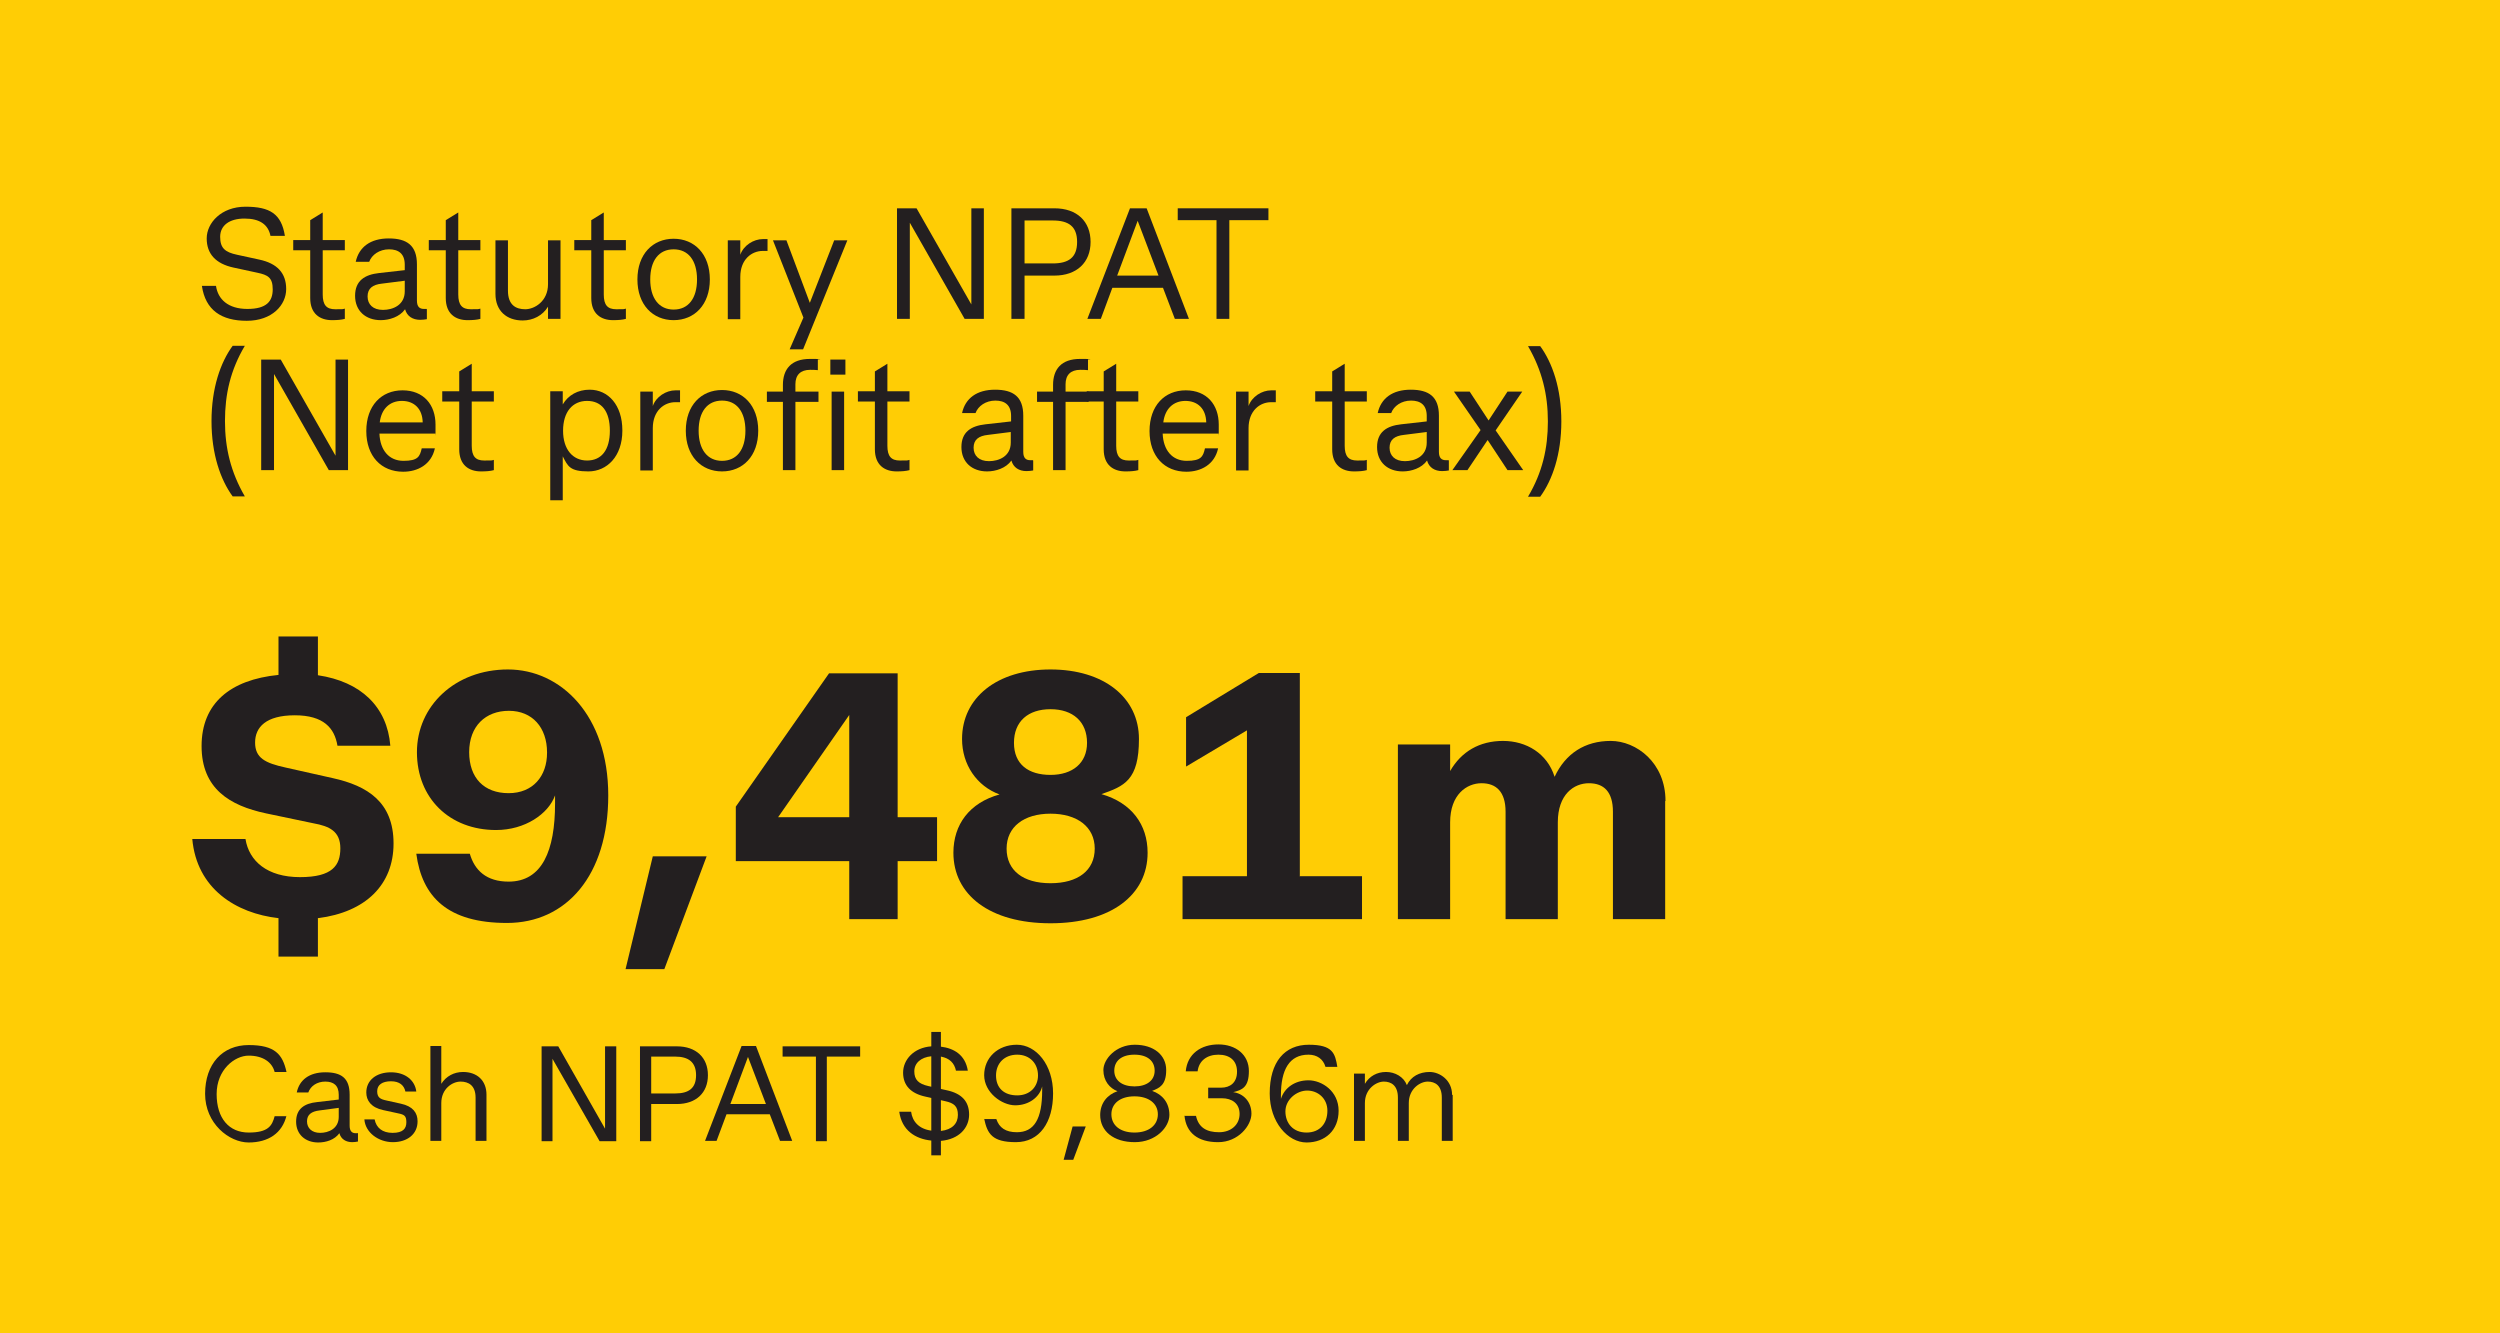 <?xml version="1.0" encoding="UTF-8"?>
<svg xmlns="http://www.w3.org/2000/svg" version="1.1" xmlns:xlink="http://www.w3.org/1999/xlink" viewBox="0 0 780.1 416.1">
  <rect x="0" y="0" width="780.1" height="416.1" fill="#808080" stroke="none"/>
  <defs>
    <style>
      .cls-1 {
        fill: url(#linear-gradient);
      }

      .cls-1, .cls-2, .cls-3, .cls-4 {
        stroke-width: 0px;
      }

      .cls-2 {
        fill: #231f20;
      }

      .cls-3, .cls-5 {
        fill: none;
      }

      .cls-6 {
        clip-path: url(#clippath-1);
      }

      .cls-7 {
        clip-path: url(#clippath);
      }

      .cls-4 {
        fill: #fff;
      }

      .cls-5 {
        stroke: #fff;
        stroke-width: 2px;
      }

      .cls-8 {
        opacity: .2;
      }
    </style>
    <linearGradient id="linear-gradient" x1="-235.6" y1="290.8" x2="5065.8" y2="-410" gradientUnits="userSpaceOnUse">
      <stop offset=".2" stop-color="#ffcd05"/>
      <stop offset=".6" stop-color="#f7ec13"/>
      <stop offset="1" stop-color="#fff"/>
    </linearGradient>
    <clipPath id="clippath">
      <rect class="cls-3" y="815.4" width="780.1" height="416.1"/>
    </clipPath>
    <clipPath id="clippath-1">
      <rect class="cls-3" x="502.5" y="404.9" width="1013.4" height="1013.4"/>
    </clipPath>
  </defs>
  <g id="Background">
    <rect class="cls-1" x="-7.8" y="-6.2" width="795.7" height="428.6"/>
  </g>
  <g id="Beacon_shape" data-name="Beacon shape">
    <g class="cls-7">
      <g>
        <g class="cls-8">
          <g class="cls-6">
            <rect class="cls-4" x="652.2" y="554.6" width="714" height="714" transform="translate(-349 980.6) rotate(-45)"/>
          </g>
        </g>
        <rect class="cls-5" x="652.6" y="555" width="713.2" height="713.2" transform="translate(-349 980.6) rotate(-45)"/>
      </g>
    </g>
  </g>
  <g id="Text">
    <g>
      <path class="cls-2" d="M99.2,286.4v12.1h-12.3v-12c-13.3-1.5-25.5-9.2-26.9-24.7h16.6c1.1,6.9,6.8,11.9,17,11.9s12.6-3.7,12.6-9-3.4-6.9-8.4-7.8l-14.8-3.1c-11.3-2.4-20.1-7.7-20.1-21s8.9-20.7,24-22.2v-12h12.3v12.1c13.4,2,21.6,9.8,22.6,22h-16.5c-.9-5.5-4.3-9.5-13.3-9.5s-12.4,3.7-12.4,8.5,3.1,6.4,9.5,7.8l14.7,3.3c10.9,2.4,19,7.5,19,20.4s-8.7,21.4-23.5,23.3Z"/>
      <path class="cls-2" d="M129.8,266.4h16.8c1.5,5.2,5.2,8.7,12.1,8.7,10.5,0,14.5-9.7,14.5-24.4v-2.5c-2.1,5.8-9.4,10.8-18.4,10.8-14.5,0-24.7-9.9-24.7-24.3s11.9-25.8,28.4-25.8,31.3,14.3,31.3,39.3-13.1,39.8-31.6,39.8-26.5-8.1-28.3-21.6ZM170.7,234.8c0-7.8-4.6-13-11.9-13s-12.4,4.8-12.4,12.9,4.7,12.8,12.3,12.8,12-5.3,12-12.6Z"/>
      <path class="cls-2" d="M203.7,267.2h16.8l-13.2,35.2h-12.1l8.5-35.2Z"/>
      <path class="cls-2" d="M265,286.8v-18.1h-35.4v-17l29.1-41.6h21.4v44.9h12.3v13.7h-12.3v18.1h-15ZM242.8,255h22.2v-31.9l-22.2,31.9Z"/>
      <path class="cls-2" d="M297.5,266.1c0-8.8,5-15.6,14.4-18.2h0c-7.1-2.6-11.7-9.3-11.7-17.3,0-12.9,10.9-21.7,27.6-21.7s27.6,8.8,27.6,21.7-4.6,14.7-11.7,17.2h0c9.4,2.7,14.4,9.5,14.4,18.3,0,13.1-11.3,22-30.3,22s-30.3-8.9-30.3-22ZM341.6,264.8c0-6.8-5.5-10.9-13.8-10.9s-13.7,4.1-13.7,10.9,5.1,10.8,13.7,10.8,13.8-4,13.8-10.8ZM339.2,231.8c0-6.6-4.4-10.5-11.4-10.5s-11.4,3.8-11.4,10.5,4.5,10,11.4,10,11.4-3.7,11.4-10Z"/>
      <path class="cls-2" d="M405.5,273.4h19.5v13.4h-56v-13.4h20.1v-45.5l-19,11.3v-15.4l22.7-13.8h12.8v63.3Z"/>
      <path class="cls-2" d="M519.6,250v36.8h-16.3v-33.5c0-6.2-2.8-8.9-7.5-8.9s-9.7,3.5-9.7,12.2v30.2h-16.3v-33.5c0-6.2-2.9-8.9-7.5-8.9s-9.8,3.5-9.8,12.2v30.2h-16.3v-54.5h16.3v8.3c3.5-6.1,9.2-9.4,16.5-9.4s13.8,3.9,16.1,11.2c3.4-7.3,9.5-11.2,17.5-11.2s17.1,6.8,17.1,18.7Z"/>
    </g>
    <g>
      <path class="cls-2" d="M88.8,73.6h-4.4c-.7-3.5-3.3-5.4-8.1-5.4s-7.6,2.2-7.6,5.7,1.5,4.8,5.3,5.6l6.9,1.5c5.6,1.2,8.4,4.2,8.4,9.2s-4.4,9.9-12.3,9.9-12.9-3.3-14-10.9h4.4c.6,4.2,3.8,7.2,9.8,7.2s7.9-2.4,7.9-6.1-1.5-4.5-4.8-5.2l-7.4-1.6c-5.6-1.2-8.4-4.3-8.4-9.1s4.5-9.9,12.1-9.9,11.2,2.2,12.3,9.1Z"/>
      <path class="cls-2" d="M107.6,99.5c-1.1.3-2.4.4-4,.4-3.8,0-6.8-2-6.8-6.9v-14.9h-5.3v-3.2h5.3v-6.2l3.9-2.4v8.6h6.9v3.2h-6.9v13.8c0,3.3,1.2,4.6,3.9,4.6s2.2,0,3-.2v3.2Z"/>
      <path class="cls-2" d="M133.2,96.5v3.1c-.6.1-1.3.2-2.1.2-2.3,0-4.1-1.1-4.7-3.3-1.7,2.4-4.9,3.4-7.6,3.4-4.7,0-8-2.9-8-7.6s3-6.6,7.5-7.1l8-.9v-1.7c0-3.4-1.9-4.8-4.9-4.8s-5.4,1.7-6.2,3.9h-4.2c1-4.6,4.6-7.3,10.3-7.3s8.8,2.2,8.8,8.1v11.3c0,2,.9,2.6,2.2,2.6s.4,0,.8,0ZM126.3,90.8v-3.2l-7.1.9c-2.9.3-4.5,1.5-4.5,4s1.7,4.2,4.8,4.2,6.8-1.5,6.8-5.8Z"/>
      <path class="cls-2" d="M149.9,99.5c-1.1.3-2.4.4-4,.4-3.8,0-6.8-2-6.8-6.9v-14.9h-5.3v-3.2h5.3v-6.2l3.9-2.4v8.6h6.9v3.2h-6.9v13.8c0,3.3,1.2,4.6,3.9,4.6s2.2,0,3-.2v3.2Z"/>
      <path class="cls-2" d="M171,75h3.9v24.5h-3.9v-3.8c-1.7,2.8-4.7,4.3-7.9,4.3-5,0-8.5-3-8.5-8.3v-16.7h3.9v15.7c0,4.5,2.5,5.8,5.4,5.8s7.1-2.5,7.1-7.8v-13.7Z"/>
      <path class="cls-2" d="M195.3,99.5c-1.1.3-2.4.4-4,.4-3.8,0-6.8-2-6.8-6.9v-14.9h-5.3v-3.2h5.3v-6.2l3.9-2.4v8.6h6.9v3.2h-6.9v13.8c0,3.3,1.2,4.6,3.9,4.6s2.2,0,3-.2v3.2Z"/>
      <path class="cls-2" d="M221.5,87.2c0,7.9-4.8,12.7-11.3,12.7s-11.3-4.8-11.3-12.7,4.8-12.7,11.3-12.7,11.3,4.8,11.3,12.7ZM202.9,87.2c0,5.8,2.7,9.4,7.3,9.4s7.3-3.5,7.3-9.4-2.7-9.4-7.3-9.4-7.3,3.5-7.3,9.4Z"/>
      <path class="cls-2" d="M227.1,99.5v-24.5h3.9v4.5c1-2.9,4.1-4.9,7.1-4.9s.9,0,1.4,0v3.7c-.5,0-.9,0-1.5,0-3.4,0-7,2.6-7,8.1v13.2h-3.9Z"/>
      <path class="cls-2" d="M260.4,75h4l-13.8,34h-4.2l4.3-9.9-9.5-24.1h4.2l7.3,19.5,7.6-19.5Z"/>
      <path class="cls-2" d="M303,65h4v34.5h-6l-17.1-30v30h-4v-34.5h6.1l17.1,30v-30Z"/>
      <path class="cls-2" d="M329,65c7.1,0,11.3,4.1,11.3,10.5s-4.3,10.5-11.3,10.5h-9.3v13.5h-4.1v-34.5h13.4ZM328.5,82.2c4.9,0,7.6-1.8,7.6-6.7s-2.7-6.7-7.6-6.7h-8.8v13.4h8.8Z"/>
      <path class="cls-2" d="M366.6,99.5l-3.7-9.7h-15.8l-3.6,9.7h-4.2l13.3-34.5h5.2l13.2,34.5h-4.4ZM348.6,86h12.9l-6.5-17.1-6.4,17.1Z"/>
      <path class="cls-2" d="M395.8,65v3.7h-12.2v30.8h-4v-30.8h-12.1v-3.7h28.3Z"/>
      <path class="cls-2" d="M72.6,154.9c-3.8-5.2-6.6-13.2-6.6-23.5s2.8-18.3,6.6-23.5h3.8c-4.5,7.6-6.2,15.1-6.2,23.5s1.8,15.9,6.2,23.5h-3.8Z"/>
      <path class="cls-2" d="M104.6,112.2h4v34.5h-6l-17.1-30v30h-4v-34.5h6.1l17.1,30v-30Z"/>
      <path class="cls-2" d="M135.9,135.3h-17.5c.2,5.2,3,8.5,7.5,8.5s5.1-1.3,5.7-3.9h4.1c-1.1,5.1-5.4,7.3-9.9,7.3-6.8,0-11.5-4.8-11.5-12.7s4.7-12.7,11.3-12.7,10.3,4.5,10.3,10.7,0,2.1-.1,2.8ZM131.9,131.8c-.1-4.3-2.7-6.7-6.5-6.7s-6.4,2.5-6.9,6.7h13.4Z"/>
      <path class="cls-2" d="M154.1,146.7c-1.1.3-2.4.4-4,.4-3.8,0-6.8-2-6.8-6.9v-14.9h-5.3v-3.2h5.3v-6.2l3.9-2.4v8.6h6.9v3.2h-6.9v13.8c0,3.3,1.2,4.6,3.9,4.6s2.2,0,3-.2v3.2Z"/>
      <path class="cls-2" d="M194.2,134.4c0,8-4.8,12.7-10.6,12.7s-6.4-1.6-8-4.7v13.7h-3.9v-34h3.9v4.1c1.7-2.9,4.7-4.6,8.4-4.6,5.8,0,10.2,4.8,10.2,12.7ZM190.3,134.4c0-6-2.5-9.3-7.1-9.3s-7.5,3.5-7.5,9.3,3,9.3,7.5,9.3,7.1-3.3,7.1-9.3Z"/>
      <path class="cls-2" d="M199.8,146.7v-24.5h3.9v4.5c1-2.9,4.1-4.9,7.1-4.9s.9,0,1.4,0v3.7c-.5,0-.9,0-1.5,0-3.4,0-7,2.6-7,8.1v13.2h-3.9Z"/>
      <path class="cls-2" d="M236.6,134.4c0,7.9-4.8,12.7-11.3,12.7s-11.3-4.8-11.3-12.7,4.8-12.7,11.3-12.7,11.3,4.8,11.3,12.7ZM218,134.4c0,5.8,2.7,9.4,7.3,9.4s7.3-3.5,7.3-9.4-2.7-9.4-7.3-9.4-7.3,3.5-7.3,9.4Z"/>
      <path class="cls-2" d="M255.4,122.2v3.2h-7.2v21.3h-3.9v-21.3h-5v-3.2h5v-2.1c0-4.9,2.6-8.1,8.4-8.1s2,.1,2.5.2v3.3c-.9-.1-1.6-.1-2.4-.1-3,0-4.6,1.6-4.6,4.5v2.3h7.2Z"/>
      <path class="cls-2" d="M259.1,112.2h4.7v4.7h-4.7v-4.7ZM263.4,122.2v24.5h-3.9v-24.5h3.9Z"/>
      <path class="cls-2" d="M283.8,146.7c-1.1.3-2.4.4-4,.4-3.8,0-6.8-2-6.8-6.9v-14.9h-5.3v-3.2h5.3v-6.2l3.9-2.4v8.6h6.9v3.2h-6.9v13.8c0,3.3,1.2,4.6,3.9,4.6s2.2,0,3-.2v3.2Z"/>
      <path class="cls-2" d="M322.4,143.7v3.1c-.6.1-1.3.2-2.1.2-2.3,0-4.1-1.1-4.7-3.3-1.7,2.4-4.9,3.4-7.6,3.4-4.7,0-8-2.9-8-7.6s3-6.6,7.5-7.1l8-.9v-1.7c0-3.4-1.9-4.8-4.9-4.8s-5.4,1.7-6.2,3.9h-4.2c1-4.6,4.6-7.3,10.3-7.3s8.8,2.2,8.8,8.1v11.3c0,2,.9,2.6,2.2,2.6s.4,0,.8,0ZM315.4,138v-3.2l-7.1.9c-2.9.3-4.5,1.5-4.5,4s1.7,4.2,4.8,4.2,6.8-1.5,6.8-5.8Z"/>
      <path class="cls-2" d="M339.7,122.2v3.2h-7.2v21.3h-3.9v-21.3h-5v-3.2h5v-2.1c0-4.9,2.6-8.1,8.4-8.1s2,.1,2.5.2v3.3c-.9-.1-1.6-.1-2.4-.1-3,0-4.6,1.6-4.6,4.5v2.3h7.2Z"/>
      <path class="cls-2" d="M355.2,146.7c-1.1.3-2.4.4-4,.4-3.8,0-6.8-2-6.8-6.9v-14.9h-5.3v-3.2h5.3v-6.2l3.9-2.4v8.6h6.9v3.2h-6.9v13.8c0,3.3,1.2,4.6,3.9,4.6s2.2,0,3-.2v3.2Z"/>
      <path class="cls-2" d="M380.3,135.3h-17.5c.2,5.2,3,8.5,7.5,8.5s5.1-1.3,5.7-3.9h4.1c-1.1,5.1-5.4,7.3-9.9,7.3-6.8,0-11.5-4.8-11.5-12.7s4.7-12.7,11.3-12.7,10.3,4.5,10.3,10.7,0,2.1-.1,2.8ZM376.4,131.8c-.1-4.3-2.7-6.7-6.5-6.7s-6.4,2.5-6.9,6.7h13.4Z"/>
      <path class="cls-2" d="M385.7,146.7v-24.5h3.9v4.5c1-2.9,4.1-4.9,7.1-4.9s.9,0,1.4,0v3.7c-.5,0-.9,0-1.5,0-3.4,0-7,2.6-7,8.1v13.2h-3.9Z"/>
      <path class="cls-2" d="M426.5,146.7c-1.1.3-2.4.4-4,.4-3.8,0-6.8-2-6.8-6.9v-14.9h-5.3v-3.2h5.3v-6.2l3.9-2.4v8.6h6.9v3.2h-6.9v13.8c0,3.3,1.2,4.6,3.9,4.6s2.2,0,3-.2v3.2Z"/>
      <path class="cls-2" d="M452.1,143.7v3.1c-.6.1-1.3.2-2.1.2-2.3,0-4.1-1.1-4.7-3.3-1.7,2.4-4.9,3.4-7.6,3.4-4.7,0-8-2.9-8-7.6s3-6.6,7.5-7.1l8-.9v-1.7c0-3.4-1.9-4.8-4.9-4.8s-5.4,1.7-6.2,3.9h-4.2c1-4.6,4.6-7.3,10.3-7.3s8.8,2.2,8.8,8.1v11.3c0,2,.9,2.6,2.2,2.6s.4,0,.8,0ZM445.2,138v-3.2l-7.1.9c-2.9.3-4.5,1.5-4.5,4s1.7,4.2,4.8,4.2,6.8-1.5,6.8-5.8Z"/>
      <path class="cls-2" d="M475.3,146.7h-4.9l-6.2-9.4-6.3,9.4h-4.7l8.8-12.5-8.3-12h4.9l5.9,9,5.9-9h4.6l-8.3,12.1,8.6,12.4Z"/>
      <path class="cls-2" d="M480.6,108c3.8,5.2,6.6,13.2,6.6,23.5s-2.8,18.3-6.6,23.5h-3.8c4.5-7.6,6.2-15.1,6.2-23.5s-1.8-15.9-6.2-23.5h3.8Z"/>
    </g>
    <g>
      <path class="cls-2" d="M89.4,348.1c-1.3,5.5-5.7,8.4-11.8,8.4s-13.6-5.9-13.6-15.2,5.4-15.2,13.6-15.2,10.6,2.9,11.8,8.4h-3.7c-.8-3.1-3.7-5.1-8.1-5.1s-10,4.4-10,12,3.9,12,10,12,7.3-2.1,8.1-5.1h3.7Z"/>
      <path class="cls-2" d="M111.7,353.5v2.7c-.5.1-1.1.2-1.8.2-1.9,0-3.5-.9-4-2.8-1.5,2.1-4.2,2.9-6.6,2.9-4,0-6.9-2.5-6.9-6.5s2.6-5.7,6.5-6.1l6.8-.8v-1.5c0-2.9-1.6-4.1-4.2-4.1s-4.6,1.4-5.3,3.4h-3.6c.8-3.9,3.9-6.3,8.9-6.3s7.6,1.8,7.6,7v9.7c0,1.7.8,2.3,1.8,2.3s.4,0,.7,0ZM105.7,348.5v-2.8l-6,.8c-2.5.3-3.9,1.3-3.9,3.4s1.5,3.6,4.1,3.6,5.8-1.3,5.8-5Z"/>
      <path class="cls-2" d="M113.5,349.3h3.4c.5,2.6,2.4,4.2,5.6,4.2s4.3-1.3,4.3-3.3-.6-2.4-2.6-2.8l-4.6-1c-3.8-.8-5.3-3-5.3-5.5,0-3.8,3.1-6.3,7.7-6.3s7.5,2.6,7.9,6h-3.4c-.4-1.9-1.8-3.2-4.5-3.2s-4.3,1.1-4.3,3.1,1,2.5,2.9,2.9l4.5,1c3.7.8,5.2,2.8,5.2,5.5,0,4-3.2,6.5-7.7,6.5s-8.6-3-8.9-7.1Z"/>
      <path class="cls-2" d="M151.8,341.7v14.3h-3.4v-13.5c0-3.8-2.2-5-4.7-5s-6,2.2-6,6.7v11.8h-3.4v-29.6h3.4v11.8c1.5-2.4,4-3.7,6.8-3.7,4.3,0,7.3,2.6,7.3,7.1Z"/>
      <path class="cls-2" d="M188.9,326.5h3.4v29.6h-5.2l-14.7-25.7v25.7h-3.4v-29.6h5.2l14.6,25.7v-25.7Z"/>
      <path class="cls-2" d="M211.2,326.5c6,0,9.7,3.5,9.7,9s-3.7,9-9.7,9h-8v11.6h-3.5v-29.6h11.5ZM210.7,341.2c4.2,0,6.5-1.6,6.5-5.7s-2.4-5.8-6.5-5.8h-7.5v11.5h7.5Z"/>
      <path class="cls-2" d="M243.4,356l-3.2-8.3h-13.5l-3.1,8.3h-3.6l11.4-29.6h4.5l11.3,29.6h-3.8ZM227.9,344.5h11.1l-5.6-14.7-5.5,14.7Z"/>
      <path class="cls-2" d="M268.4,326.5v3.2h-10.4v26.4h-3.4v-26.4h-10.4v-3.2h24.2Z"/>
      <path class="cls-2" d="M293.6,356v4.5h-3v-4.6c-5-.5-9.2-3.2-10-9h3.7c.4,3.1,2.5,5.4,6.3,5.9v-10.2l-1.8-.4c-4.6-1-7-3.5-7-7.5s3.3-7.8,8.8-8.2v-4.5h3v4.6c4,.5,7.6,2.5,8.4,7.5h-3.7c-.5-2.4-2-3.9-4.7-4.4v10.1l1.8.4c4.7,1,7,3.5,7,7.6s-3.1,7.7-8.8,8.2ZM290.6,339.1v-9.5c-3.2.3-5.3,2.1-5.3,4.7s1.3,3.9,4.4,4.6l.9.2ZM293.6,352.9c3.5-.4,5.3-2.3,5.3-5s-1.2-3.7-4-4.3l-1.3-.3v9.7Z"/>
      <path class="cls-2" d="M307.2,349.2h3.7c.9,2.7,2.9,4.1,6.4,4.1,5.4,0,7.9-4.1,7.9-13.1s0-.6,0-1.2c-.8,3.4-4.2,5.9-8.4,5.9s-9.7-4-9.7-9.4,4.2-9.5,10.2-9.5,11.3,6.2,11.3,15.2-4.2,15.2-11.6,15.2-8.9-2.6-9.9-7.3ZM323.9,335.6c0-3.8-2.6-6.5-6.5-6.5s-6.6,2.6-6.6,6.5,2.5,6.2,6.6,6.2,6.5-2.8,6.5-6.2Z"/>
      <path class="cls-2" d="M334.6,351.5h4.2l-3.9,10.4h-3l2.8-10.4Z"/>
      <path class="cls-2" d="M343.3,348c0-3.8,2.2-6.4,5.4-7.5h0c-2.4-.9-4.4-3.2-4.4-6.6s3.9-7.9,9.8-7.9,9.8,3.2,9.8,7.9-2.1,5.6-4.4,6.5h0c3.2,1.1,5.4,3.7,5.4,7.5s-4.2,8.5-10.8,8.5-10.8-3.4-10.8-8.5ZM361.3,347.7c0-3.4-2.9-5.6-7.3-5.6s-7.2,2.2-7.2,5.6,2.7,5.7,7.2,5.7,7.3-2.3,7.3-5.7ZM360.3,334.1c0-3-2.2-5-6.3-5s-6.3,2-6.3,5,2.4,4.9,6.3,4.9,6.3-1.9,6.3-4.9Z"/>
      <path class="cls-2" d="M369.5,348.2h3.7c.8,3.7,3.4,5.1,7.2,5.1s6.4-2.4,6.4-5.7-2.4-4.9-5.5-4.9h-4.3v-3.3h4c2.9,0,5-1.6,5-5s-2.2-5.3-5.8-5.3-6.1,1.9-6.5,5.2h-3.7c.5-5.5,4.8-8.4,10.2-8.4s9.5,3.2,9.5,8.3-2.1,5.9-4.9,6.6h0c3.2.4,5.7,3,5.7,6.7s-4.1,8.9-10.4,8.9-10-2.9-10.5-8.3Z"/>
      <path class="cls-2" d="M396.2,341.2c0-9.9,4.7-15.2,12.2-15.2s8.2,2.7,8.9,6.9h-3.7c-.7-2.4-2.6-3.8-5.3-3.8-6,0-8.6,4.7-8.6,12.7s0,.5,0,1.1c1.1-3.5,4.4-5.8,8.6-5.8s9.4,3.4,9.4,9.5-4.2,9.9-10,9.9-11.5-6.3-11.5-15.3ZM414.2,346.6c0-3.9-3-6.3-6.3-6.3s-6.8,2.8-6.8,6.5,2.4,6.6,6.6,6.6,6.5-2.9,6.5-6.8Z"/>
      <path class="cls-2" d="M453.3,341.7v14.3h-3.4v-13.5c0-3.8-2.1-5-4.4-5s-5.9,2.2-5.9,6.7v11.8h-3.4v-13.5c0-3.8-2.1-5-4.4-5s-5.9,2.2-5.9,6.7v11.8h-3.4v-21h3.4v3.2c1.4-2.4,3.8-3.7,6.6-3.7s5.5,1.5,6.5,4.1c1.3-2.7,3.9-4.1,7.1-4.1s7,2.6,7,7.1Z"/>
    </g>
  </g>
</svg>